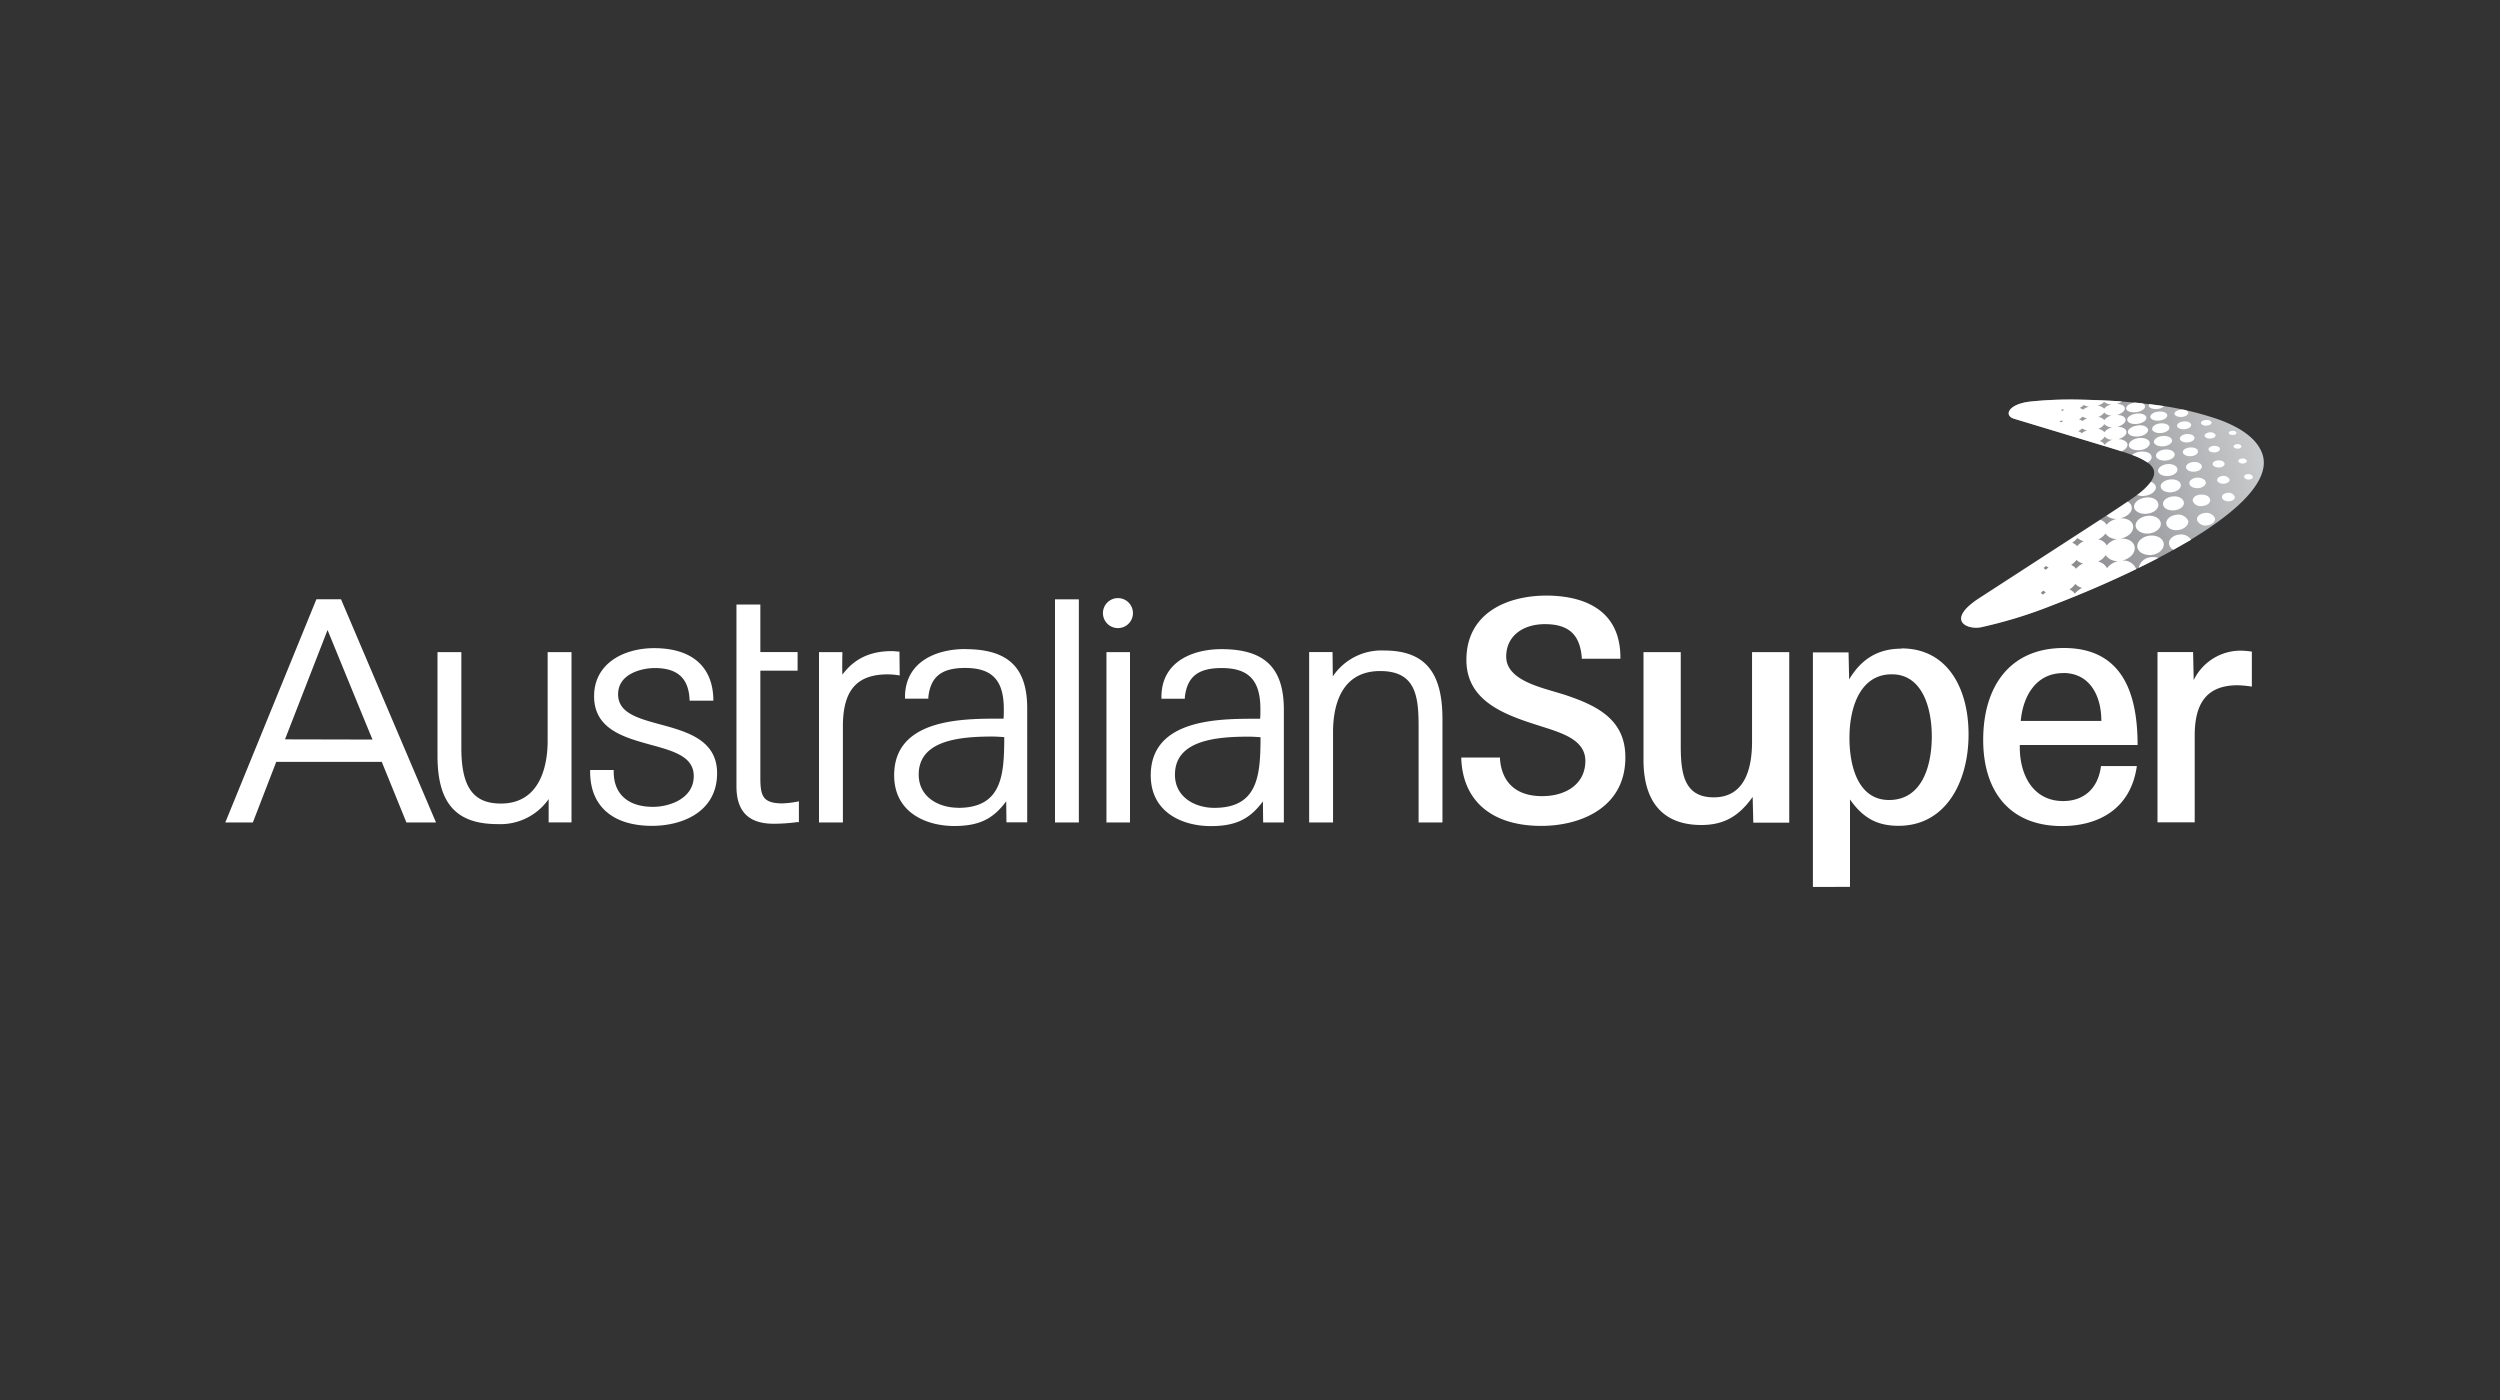 <svg id="Layer_1" data-name="Layer 1" xmlns="http://www.w3.org/2000/svg" xmlns:xlink="http://www.w3.org/1999/xlink" viewBox="0 0 500 280"><rect x="0" y="0" width="500" height="280" fill="#333333" stroke="none"/><defs><style>.cls-1{fill:none;}.cls-2{fill:#fff;}.cls-3{fill:url(#linear-gradient);}</style><linearGradient id="linear-gradient" x1="384.09" y1="106.92" x2="453.27" y2="90.4" gradientUnits="userSpaceOnUse"><stop offset="0.2" stop-color="#808184"/><stop offset="0.37" stop-color="#898a8d"/><stop offset="0.64" stop-color="#a1a2a5"/><stop offset="0.97" stop-color="#c8cacc"/><stop offset="1" stop-color="#cbcdcf"/></linearGradient></defs><rect class="cls-1" x="11" y="62.9" width="473.43" height="148.5"/><path class="cls-2" d="M312.87,138.93l-2-.6c-4-1.17-9.63-2.76-9.63-7s3.47-6.5,7.73-6.5c5.09,0,7,2.4,7.38,6.59l0,.33h7.73v-.36c-.07-10.68-9.3-12.27-14.8-12.27-7.71,0-16,3.38-16,12.88,0,8.51,8.22,11.12,14.81,13.22l1.72.55c3.61,1.2,7.26,2.68,7.26,6.41,0,4.62-3.87,7.05-8.65,7.05-5.45,0-8.07-3-8.42-7.38l0-.34h-7.74l0,.38c.4,8.44,6.24,13.29,16,13.29,7.76,0,16.81-3.58,16.81-13.67C325.12,143.71,319.07,141,312.87,138.93ZM427.52,149c0-10.62-3.21-19.4-14.76-19.4-10.79,0-16.12,7.7-16.12,18.38,0,10.4,5.39,17.23,15.73,17.23,7.45,0,13.81-3.51,15-12H420.2c-.57,4.47-3.4,7-7.57,7-5.91,0-8.67-5.07-8.67-10.75V149Zm-14.89-14.4c5.33,0,7.64,4.53,7.64,9.59H404.15C404.61,139.08,407.3,134.62,412.63,134.62Zm36-4.46a10.44,10.44,0,0,0-9.89,5.88l-.12-5.61H431.5v34.06h7.44V147.12c0-6.28,2.25-10.07,8.61-10.07a23,23,0,0,1,2.82.27v-7C449.73,130.23,449.15,130.16,448.64,130.16Zm-255.58-.33c-5.78,0-12,2.51-12.05,9.54v.38h4.67l0-.33c.45-4.07,2.65-5.81,7.35-5.81,5.42,0,7.74,2.46,7.74,8.21,0,.65,0,1.28-.05,1.93h-.88c-7.32,0-21,0-21,11.33,0,7.48,6.45,10.14,12,10.14,5.1,0,7.84-1.47,10.41-4.94l.05,4.21h4.15V141.88C205.51,133.54,201.67,129.83,193.06,129.83Zm-1.43,31.74c-3.8,0-7.88-2.08-7.88-6.63,0-6.74,7.84-7.61,14.67-7.61,1,0,1.46.06,2.44.11C200.84,154.93,200.46,161.57,191.63,161.57ZM68.06,119.85H63.28L45.06,164.49h5.51l4.68-12.12h21.1c.15.35,4.93,12.12,4.93,12.12H87.2l-19-44.64ZM57,147.87,65.51,126c.51,1.23,8.65,21.17,9,21.91Zm95.07,7.6V134.14h7.45v-3.72h-7.45v-9.51h-4.78v36.34c0,5.05,2.44,7.5,7.44,7.5a35.52,35.52,0,0,0,4.73-.33l.32,0v-4.16a18.32,18.32,0,0,1-3.41.42C152.47,160.64,152.07,159.07,152.07,155.47ZM211,119.86v44.63h4.77V119.86H211Zm10.29,10.56v34.07H226V130.42h-4.76Zm23-.59c-5.78,0-12,2.51-12,9.54v.38h4.68l0-.33c.46-4.07,2.65-5.81,7.35-5.81,5.44,0,7.76,2.46,7.76,8.21,0,.65,0,1.28-.05,1.93h-.88c-7.34,0-21,0-21,11.33,0,7.48,6.45,10.14,12,10.14,5.11,0,7.85-1.47,10.43-4.94l.05,4.21h4.14V141.88C256.75,133.54,252.91,129.83,244.29,129.83Zm-1.43,31.74c-3.79,0-7.87-2.08-7.87-6.63,0-6.74,7.83-7.61,14.67-7.61,1,0,1.46.06,2.45.11C252.08,154.93,251.7,161.57,242.86,161.57ZM132.11,144.9c-4.56-1.24-8.49-2.31-8.49-6.05,0-4.14,4.8-5.24,7.34-5.24,4.5,0,6.71,2,6.95,6.18l0,.35h4.76v-.38c-.18-6.53-4.39-10.13-11.85-10.13-6,0-12,3-12,9.61s6,8.24,11.27,9.7c4.65,1.27,8.66,2.38,8.66,6.27,0,4.52-4.87,6.16-8.14,6.16-5,0-7.87-2.56-7.87-7V154h-4.71v.37c0,6.86,4.52,10.8,12.39,10.8,6,0,13-2.76,13-10.54C143.41,148,137.41,146.34,132.11,144.9Zm91.48-25.28a3,3,0,1,0,3,3A3,3,0,0,0,223.59,119.62Zm-114.06,28.6c0,3.75-.91,12.49-9.36,12.49-5.54,0-7.9-3.32-7.9-11.11V130.42H87.5v20.76c0,9.43,3.69,13.64,12,13.64a11.78,11.78,0,0,0,10.23-5c0,1.36,0,4.66,0,4.66h4.57V130.42h-4.77ZM276.8,130.1a11.72,11.72,0,0,0-10.24,5.18l-.05-4.86h-4.68v34.07h4.78V146.37h0c0-4.55,1.23-12.16,9.42-12.16,7.11,0,7.69,5,7.69,11.1v19.18h4.77V143.73C288.48,134.3,284.88,130.1,276.8,130.1Zm-96.91.22c-.51,0-1-.1-1.5-.1-4.37,0-7.54,1.52-9.91,4.71-.07-1.36,0-4.51,0-4.51h-4.68v34.07h4.78V145.25c0-7.18,2.77-10.38,9-10.38a15.7,15.7,0,0,1,2.36.22Zm170.52,18c0,5.61-1.56,11.15-7.66,11.15s-6.6-5.07-6.6-10.47V130.43H328.7V152c0,8.1,3.65,13,11.57,13,4.6,0,7.56-1.82,10.26-5.61h0l.13,5.14h7.19V130.43h-7.44Zm29.88-18.59c-4.6,0-8,2-10.46,6.16l-.12-5.41h-7.13v46.9H370V159.9c2.56,3.64,5.36,5.26,9.71,5.26,9.59,0,14-9,14-18.24C393.74,137.86,389.63,129.68,380.29,129.68ZM377.81,160c-6.23,0-7.92-6.83-7.92-12.44,0-5.94,2.06-12.7,8.47-12.7,6.17,0,8,6.83,8,12.44C386.34,153.34,384.34,160,377.81,160Z"/><path class="cls-3" d="M406,80.32c-4.31.5-5.34,2.77-3.16,3.44l20.36,6.15c2.82.91,7.47,2.24,7.63,4.48.18,2.44-4.05,5.07-6.52,6.76l-28.64,18.56c-6.15,4.25-2.56,6.2.42,5.73a91.15,91.15,0,0,0,14.21-4.35,193.74,193.74,0,0,0,21.09-9.35c6.67-3.49,12.67-7.28,16.61-11,3.72-3.53,5.57-7,4.43-10.07-1.07-2.93-4.21-5.08-8.33-6.64a61.46,61.46,0,0,0-13.79-3.13,128.43,128.43,0,0,0-14-.95A78.24,78.24,0,0,0,406,80.32Z"/><path class="cls-2" d="M430.32,91.33c-.08-.7-1.12-1.15-2.28-1a2.93,2.93,0,0,0-1.62.66,13.6,13.6,0,0,1,3.08,1.51C430.05,92.2,430.38,91.76,430.32,91.33Z"/><path class="cls-2" d="M427.71,87.29c1.13-.12,2-.74,1.89-1.36s-1-1-2.1-.84-1.95.71-1.92,1.32S426.59,87.42,427.71,87.29Z"/><path class="cls-2" d="M427.45,84.78c1.08-.12,1.91-.71,1.83-1.28s-1-.91-2-.78-1.88.67-1.84,1.24S426.37,84.92,427.45,84.78Z"/><path class="cls-2" d="M434.38,98.45c1.1-.14,1.92-.82,1.78-1.55s-1.13-1.14-2.21-1-1.91.79-1.81,1.49S433.23,98.58,434.38,98.45Z"/><path class="cls-2" d="M437.25,86.81c-.82.1-1.37.55-1.26,1s.8.76,1.63.66,1.39-.55,1.27-1S438,86.72,437.25,86.81Z"/><path class="cls-2" d="M433.78,95.19c1.08-.12,1.84-.78,1.71-1.42s-1.08-1.08-2.12-.94-1.81.75-1.75,1.39S432.7,95.32,433.78,95.19Z"/><path class="cls-2" d="M437.87,89.51c-.83.09-1.42.56-1.3,1s.85.82,1.71.72,1.43-.58,1.3-1.08S438.69,89.41,437.87,89.51Z"/><path class="cls-2" d="M427.76,87.61c-1.15.14-2,.76-2,1.42s1,1.1,2.2,1,2.05-.8,2-1.46S428.88,87.47,427.76,87.61Z"/><path class="cls-2" d="M443.51,92.08c-.64.08-1.06.44-.95.84s.73.64,1.39.57,1.07-.46.95-.85S444.15,92,443.51,92.08Z"/><path class="cls-2" d="M427.24,113.82a2.73,2.73,0,0,0-3.05-1.67c1.63-.26,2.84-1.4,2.75-2.62s-1.36-1.93-2.94-1.8c1.57-.24,2.71-1.31,2.64-2.41s-1.21-1.73-2.62-1.66c1.39-.28,2.42-1.21,2.34-2.17a1.48,1.48,0,0,0-.84-1.16l-1.21.82-3,2a2.93,2.93,0,0,0,2.11.62,3.55,3.55,0,0,0-2.11,1.19,2.17,2.17,0,0,0-1.25-1l-24.38,15.79c-6.36,4.18-2.56,6.2.42,5.73a91.15,91.15,0,0,0,14.21-4.35C415.54,119.12,421.48,116.62,427.24,113.82Zm-6.15-7.11a2.69,2.69,0,0,0,2.62,1.05,3.61,3.61,0,0,0-2.35,1.33,2.46,2.46,0,0,0-1.7-1.21A3.58,3.58,0,0,0,421.09,106.71Zm.06,4.33a2.79,2.79,0,0,0,2.76,1.14,3.75,3.75,0,0,0-2.51,1.47,2.54,2.54,0,0,0-1.77-1.33A3.72,3.72,0,0,0,421.15,111Zm-5.65-3.45a2.7,2.7,0,0,0,1.25.64,3.91,3.91,0,0,0-1.32,1,2.52,2.52,0,0,0-1-.69A4.39,4.39,0,0,0,415.5,107.59Zm-.2,4.39a2.68,2.68,0,0,0,1.31.71,4.14,4.14,0,0,0-1.39,1.06,2.74,2.74,0,0,0-1-.78A4.34,4.34,0,0,0,415.3,112Zm-.23,4.8a2.69,2.69,0,0,0,1.35.8,4.73,4.73,0,0,0-1.45,1.15,2.7,2.7,0,0,0-1.06-.84A4.56,4.56,0,0,0,415.07,116.78Zm-6.51,2.16a2.3,2.3,0,0,0-.41-.35c.18-.15.35-.31.51-.47a2.75,2.75,0,0,0,.52.34A4.11,4.11,0,0,0,408.56,118.94Zm.56-5a3.29,3.29,0,0,0-.41-.33c.17-.14.33-.28.48-.43a2.68,2.68,0,0,0,.52.32A4.31,4.31,0,0,0,409.12,114Z"/><path class="cls-2" d="M448.84,95.46a1,1,0,0,0,1.05.43c.45,0,.74-.34.66-.63a1.06,1.06,0,0,0-1.05-.43C449,94.9,448.75,95.18,448.84,95.46Z"/><path class="cls-2" d="M436.66,84.3c-.78.08-1.32.51-1.25.92s.81.71,1.6.61,1.34-.51,1.21-.94S437.42,84.2,436.66,84.3Z"/><path class="cls-2" d="M444.45,95.21c-.66.07-1.09.48-1,.9s.78.71,1.44.62,1.15-.49,1-.91A1.34,1.34,0,0,0,444.45,95.21Z"/><path class="cls-2" d="M446.66,87c.44,0,.7-.28.61-.52s-.5-.37-.9-.31-.68.26-.61.49S446.25,87,446.66,87Z"/><path class="cls-2" d="M447.68,89.72c.42,0,.69-.29.59-.54s-.52-.41-.94-.35-.71.29-.61.54S447.24,89.78,447.68,89.72Z"/><path class="cls-2" d="M445.93,100.25c.73-.09,1.17-.53,1-1a1.39,1.39,0,0,0-1.51-.67c-.69.1-1.16.52-1,1S445.25,100.33,445.93,100.25Z"/><path class="cls-2" d="M435.82,106.92c-1.26.14-2.16,1-2,1.89a1.52,1.52,0,0,0,.88,1.14c1.21-.68,2.38-1.36,3.52-2A2.39,2.39,0,0,0,435.82,106.92Z"/><path class="cls-2" d="M441.47,105.07c1-.13,1.68-.79,1.51-1.46a1.84,1.84,0,0,0-2.06-1c-1,.12-1.64.74-1.51,1.42A1.84,1.84,0,0,0,441.47,105.07Z"/><path class="cls-2" d="M440.58,101.18c1-.11,1.59-.71,1.43-1.34s-1-1-2-.91-1.55.69-1.44,1.32A1.72,1.72,0,0,0,440.58,101.18Z"/><path class="cls-2" d="M440.94,87.22c.11.33.66.55,1.26.48s1-.4.92-.74a1.21,1.21,0,0,0-1.28-.47C441.28,86.57,440.85,86.89,440.94,87.22Z"/><path class="cls-2" d="M439.75,97.62c.92-.11,1.53-.68,1.39-1.24s-1-.95-1.88-.84-1.5.65-1.38,1.22S438.84,97.73,439.75,97.62Z"/><path class="cls-2" d="M441.09,84c-.56.06-1,.36-.87.68s.65.52,1.21.44,1-.37.87-.69S441.69,83.91,441.09,84Z"/><path class="cls-2" d="M442.63,89.18c-.6.07-1,.43-.91.78s.68.59,1.32.52,1-.42.94-.78S443.26,89.11,442.63,89.18Z"/><path class="cls-2" d="M431.69,111.57a3.56,3.56,0,0,0-1.44-.13,2.65,2.65,0,0,0-2.5,2.13c1.22-.6,2.44-1.21,3.64-1.83Z"/><path class="cls-2" d="M449.35,92.1a.91.91,0,0,0-1-.38c-.47,0-.75.32-.67.58a1,1,0,0,0,1,.4C449.18,92.63,449.44,92.36,449.35,92.1Z"/><path class="cls-2" d="M416.33,79.93a78.24,78.24,0,0,0-10.33.39c-4.31.5-5.34,2.77-3.16,3.44l20.36,6.15,1.12.36c.73-.33,1.2-.85,1.18-1.37s-.84-1.07-1.87-1.08c1-.26,1.72-.86,1.67-1.46s-.81-1-1.85-1c1-.24,1.72-.86,1.66-1.44s-.77-.92-1.73-.92c.94-.25,1.63-.83,1.58-1.36s-.74-.86-1.66-.87a3.26,3.26,0,0,0,1.1-.47C421.58,80.08,418.83,80,416.33,79.93Zm-4.13,4.54a1.59,1.59,0,0,0-.29-.15l.34-.23a2.61,2.61,0,0,0,.37.14A2.86,2.86,0,0,0,412.2,84.47Zm.25-2.28a1.71,1.71,0,0,0-.27-.14,1.94,1.94,0,0,0,.29-.21,2,2,0,0,0,.37.13A3.61,3.61,0,0,0,412.45,82.19Zm3.93,4.45a2.06,2.06,0,0,0-.74-.38,3,3,0,0,0,.78-.57,2.19,2.19,0,0,0,1,.36A3.49,3.49,0,0,0,416.38,86.64Zm.11-2.43a1.89,1.89,0,0,0-.71-.35,3.35,3.35,0,0,0,.77-.53,2,2,0,0,0,.91.32A3.22,3.22,0,0,0,416.49,84.21Zm.12-2.27a1.74,1.74,0,0,0-.71-.34,3,3,0,0,0,.85-.6,2.42,2.42,0,0,0,1.07.32A3.14,3.14,0,0,0,416.61,81.94Zm4.22-1.57a2.15,2.15,0,0,0,1.52.5,2.43,2.43,0,0,0-1.52.88,1.82,1.82,0,0,0-1.36-.61A2.85,2.85,0,0,0,420.83,80.37Zm1.59,2.73a2.49,2.49,0,0,0-1.56.92,1.79,1.79,0,0,0-1.24-.62,2.35,2.35,0,0,0,1.22-.9A2,2,0,0,0,422.42,83.1Zm-1.55,1.73a2.09,2.09,0,0,0,1.67.63,2.61,2.61,0,0,0-1.66,1,1.76,1.76,0,0,0-1.28-.67A2.44,2.44,0,0,0,420.87,84.83Zm.06,4.14a1.55,1.55,0,0,0-1-.76,2.18,2.18,0,0,0,1-.89,2,2,0,0,0,1.65.63A2.61,2.61,0,0,0,420.93,89Z"/><path class="cls-2" d="M425.23,81.68c0,.54.93.89,2,.76s1.85-.67,1.77-1.21c0-.24-.23-.44-.54-.57-.49-.06-1-.1-1.48-.15C426,80.63,425.19,81.15,425.23,81.68Z"/><path class="cls-2" d="M429.82,80.82a.46.46,0,0,0-.07.32c.06.46.88.76,1.76.65a2.25,2.25,0,0,0,1.31-.55c-.83-.13-1.67-.25-2.51-.36Z"/><path class="cls-2" d="M430.3,111c1.51-.17,2.58-1.22,2.45-2.29s-1.42-1.75-2.85-1.58-2.52,1.16-2.45,2.21S428.82,111.13,430.3,111Z"/><path class="cls-2" d="M431.61,82.33c-.92.1-1.6.59-1.54,1.08s.91.81,1.84.7,1.62-.61,1.54-1.11S432.52,82.21,431.61,82.33Z"/><path class="cls-2" d="M439,94.32c.91-.09,1.5-.62,1.36-1.15s-.93-.86-1.79-.76-1.46.61-1.36,1.13S438.11,94.44,439,94.32Z"/><path class="cls-2" d="M432.43,87.21c-1,.11-1.71.66-1.64,1.22s1,.94,2,.82,1.74-.68,1.61-1.25S433.41,87.1,432.43,87.21Z"/><path class="cls-2" d="M432.88,89.91c-1,.13-1.77.7-1.68,1.31s1,1,2.05.88,1.8-.71,1.68-1.32S433.89,89.79,432.88,89.91Z"/><path class="cls-2" d="M429,99.16c1.29-.16,2.27-1,2.18-1.79a1.45,1.45,0,0,0-1-1A12.75,12.75,0,0,1,427.44,99,3.12,3.12,0,0,0,429,99.16Z"/><path class="cls-2" d="M432,84.68c-.95.12-1.65.63-1.57,1.16s.91.86,1.89.75,1.69-.65,1.56-1.17S432.93,84.57,432,84.68Z"/><path class="cls-2" d="M429.42,102.75c1.39-.16,2.37-1,2.25-1.94s-1.27-1.47-2.58-1.3-2.33,1-2.29,1.87S428.05,102.91,429.42,102.75Z"/><path class="cls-2" d="M434.94,102.06c1.16-.14,2-.88,1.82-1.66s-1.17-1.25-2.28-1.11-2,.85-1.88,1.62S433.76,102.21,434.94,102.06Z"/><path class="cls-2" d="M435.66,106c1.24-.16,2.09-1,2-1.8a2.17,2.17,0,0,0-2.47-1.23c-1.16.15-2,.93-1.93,1.76S434.44,106.19,435.66,106Z"/><path class="cls-2" d="M436.1,81.94c-.75.1-1.28.49-1.19.88s.78.65,1.53.56,1.29-.48,1.2-.89S436.85,81.85,436.1,81.94Z"/><path class="cls-2" d="M429.84,106.7c1.4-.18,2.48-1.12,2.32-2.1s-1.32-1.6-2.71-1.43-2.4,1.07-2.34,2S428.42,106.87,429.84,106.7Z"/></svg>